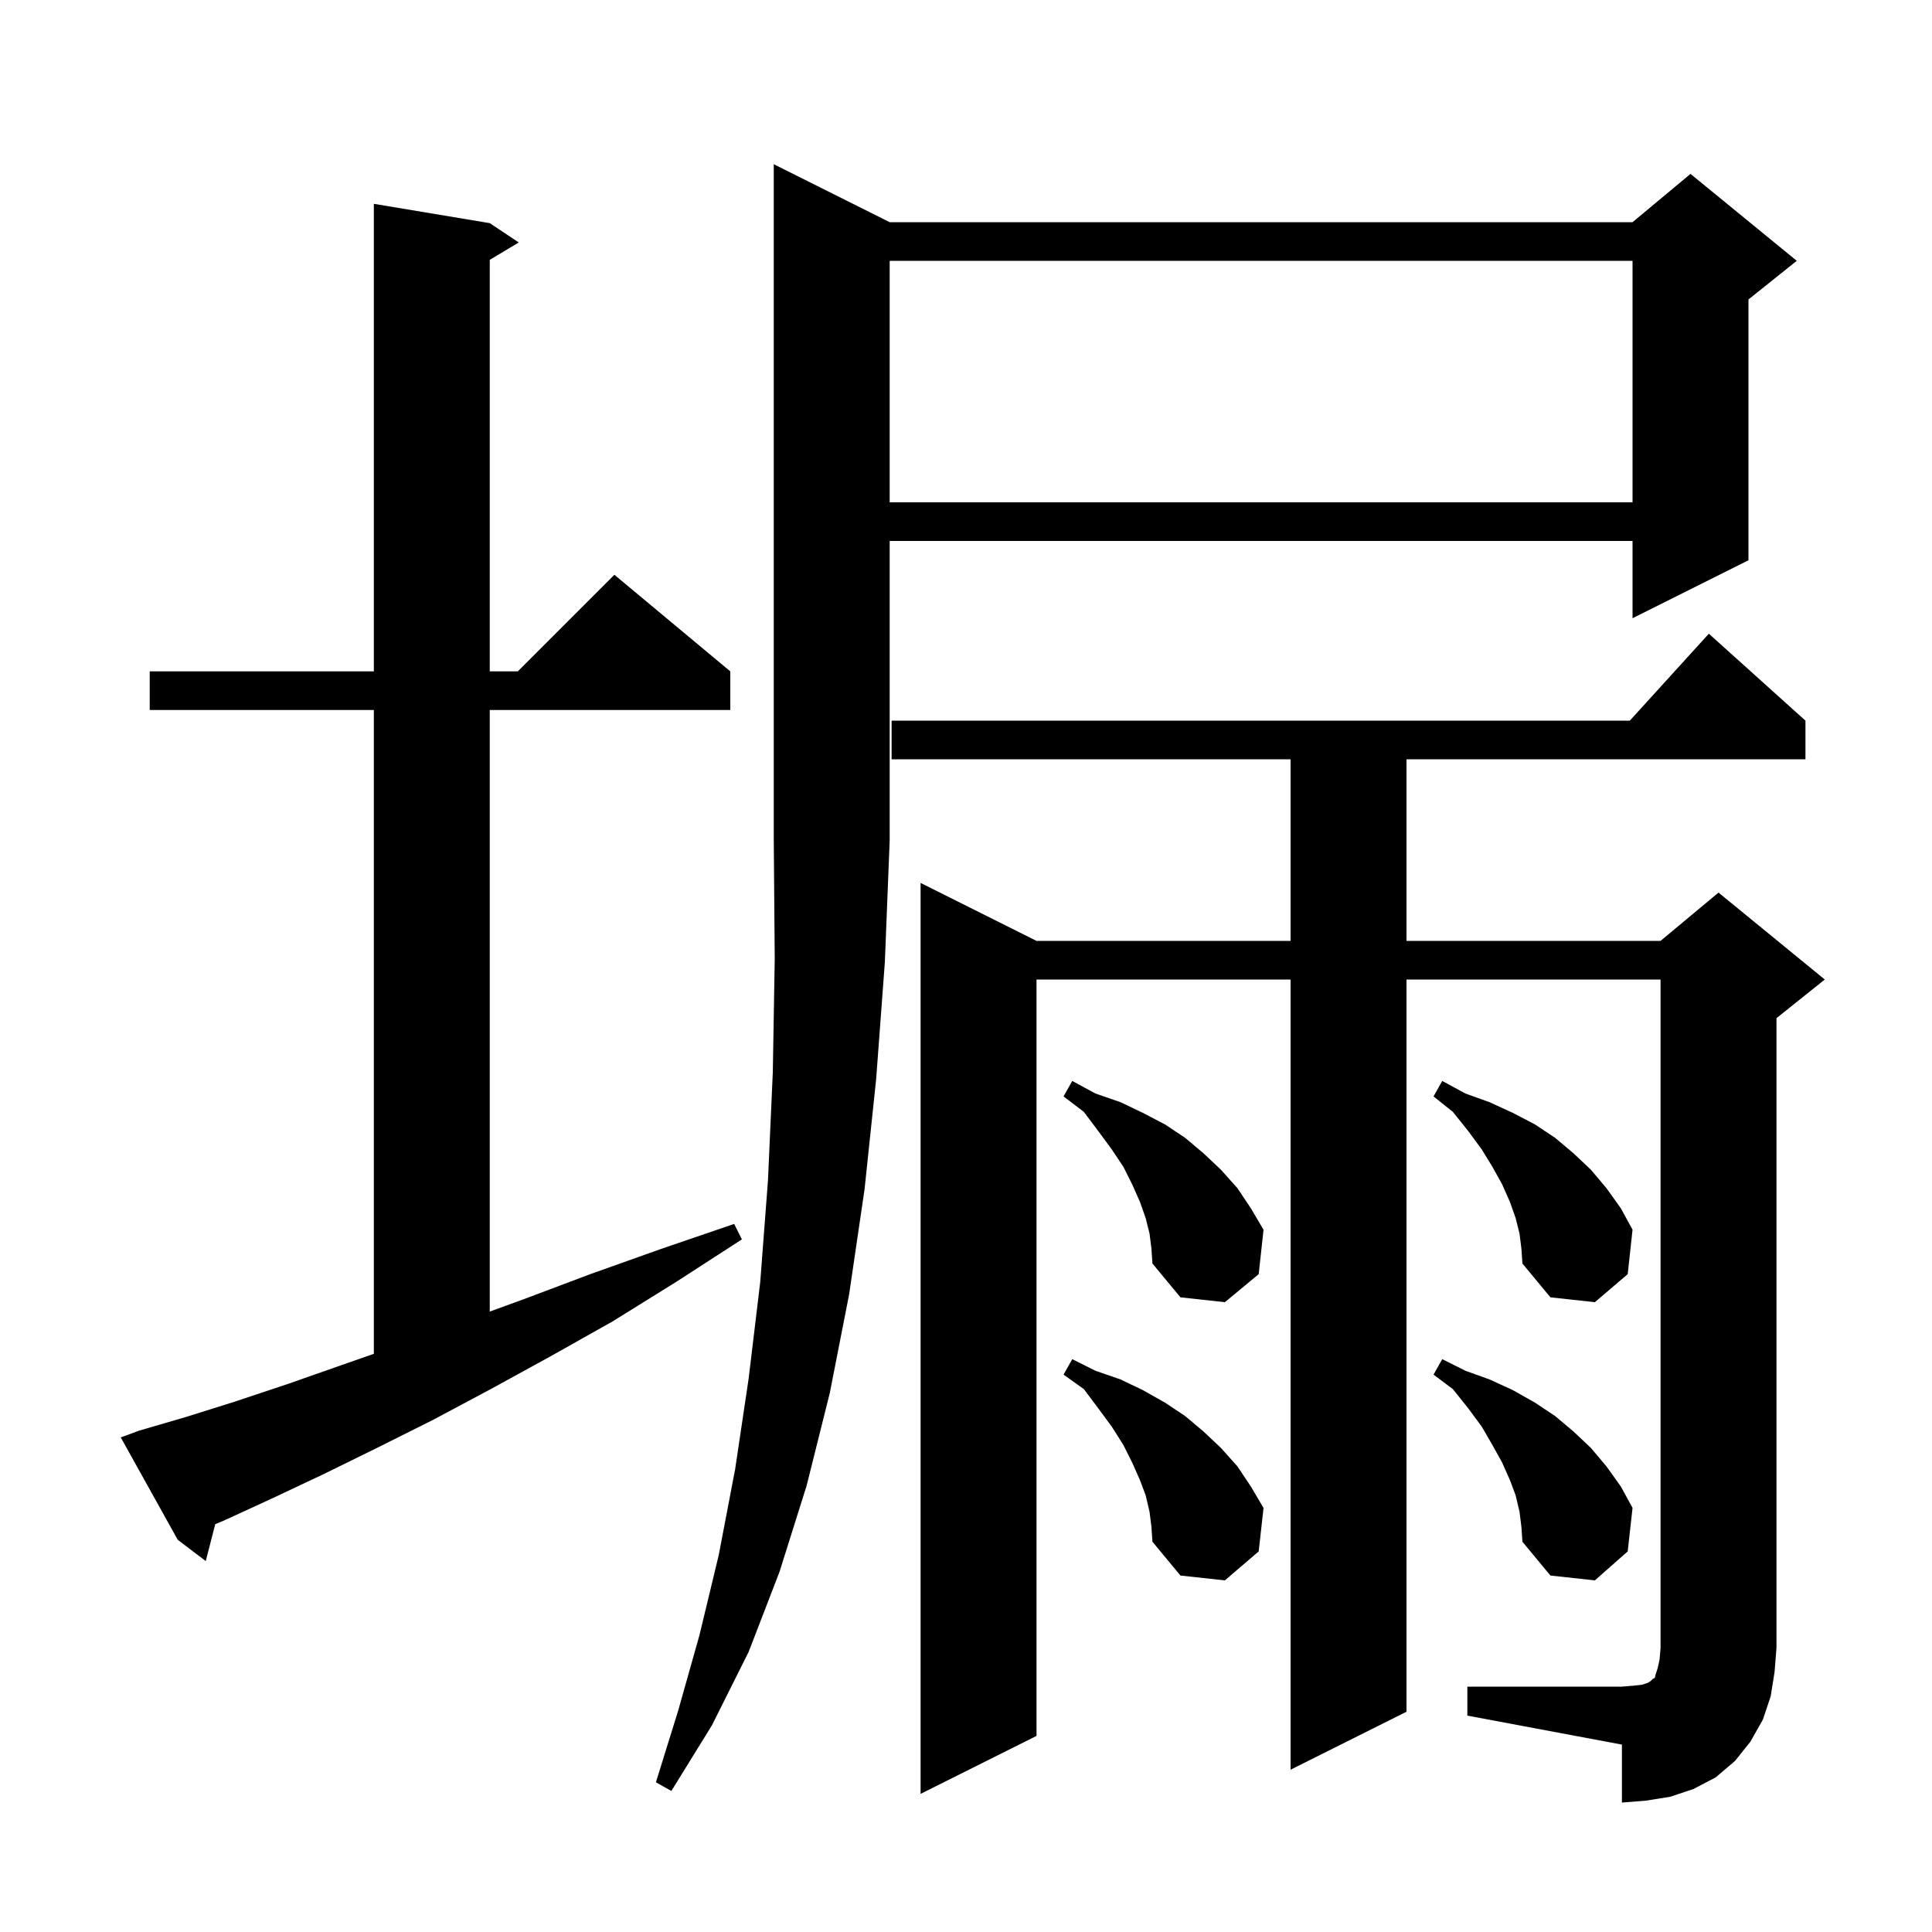 <svg xmlns="http://www.w3.org/2000/svg" xmlns:xlink="http://www.w3.org/1999/xlink" version="1.1" baseProfile="full" viewBox="0 0 200 200" width="200" height="200"><g fill="currentColor"><path d="M 151.9 174.6 L 167.9 174.6 L 169.1 174.5 L 170.0 174.4 L 170.6 174.2 L 170.9 174.0 L 171.1 173.8 L 171.3 173.7 L 171.4 173.3 L 171.6 172.7 L 171.8 171.8 L 171.9 170.6 L 171.9 101.4 L 145.6 101.4 L 145.6 177.2 L 133.6 183.2 L 133.6 101.4 L 107.3 101.4 L 107.3 179.7 L 95.3 185.7 L 95.3 91.4 L 107.3 97.4 L 133.6 97.4 L 133.6 78.6 L 92.3 78.6 L 92.3 74.6 L 168.718 74.6 L 176.9 65.6 L 186.9 74.6 L 186.9 78.6 L 145.6 78.6 L 145.6 97.4 L 171.9 97.4 L 177.9 92.4 L 188.9 101.4 L 183.9 105.4 L 183.9 170.6 L 183.7 173.1 L 183.3 175.6 L 182.5 178.0 L 181.2 180.3 L 179.6 182.3 L 177.6 184.0 L 175.3 185.2 L 172.9 186.0 L 170.4 186.4 L 167.9 186.6 L 167.9 180.6 L 151.9 177.6 Z M 92.1 23.0 L 169.0 23.0 L 175.0 18.0 L 186.0 27.0 L 181.0 31.0 L 181.0 58.0 L 169.0 64.0 L 169.0 56.0 L 92.1 56.0 L 92.1 87.0 L 91.6 99.6 L 90.7 111.7 L 89.5 123.1 L 87.9 134.0 L 85.9 144.2 L 83.5 153.8 L 80.7 162.7 L 77.5 171.0 L 73.7 178.6 L 69.5 185.4 L 67.9 184.5 L 70.2 177.1 L 72.4 169.3 L 74.4 161.0 L 76.1 152.1 L 77.5 142.7 L 78.7 132.7 L 79.5 122.2 L 80.0 111.0 L 80.2 99.3 L 80.1 87.0 L 80.1 17.0 Z M 157.3 156.5 L 156.9 154.8 L 156.3 153.2 L 155.5 151.4 L 154.5 149.6 L 153.4 147.7 L 152.0 145.8 L 150.4 143.8 L 148.4 142.3 L 149.3 140.7 L 151.7 141.9 L 154.2 142.8 L 156.6 143.9 L 158.9 145.2 L 161.0 146.6 L 162.9 148.2 L 164.7 149.9 L 166.3 151.8 L 167.8 153.9 L 169.0 156.1 L 168.5 160.6 L 165.1 163.6 L 160.5 163.1 L 157.6 159.6 L 157.5 158.1 Z M 119.0 156.5 L 118.6 154.8 L 118.0 153.2 L 117.2 151.4 L 116.3 149.6 L 115.1 147.7 L 113.7 145.8 L 112.2 143.8 L 110.1 142.3 L 111.0 140.7 L 113.4 141.9 L 116.0 142.8 L 118.3 143.9 L 120.6 145.2 L 122.7 146.6 L 124.6 148.2 L 126.4 149.9 L 128.1 151.8 L 129.5 153.9 L 130.8 156.1 L 130.3 160.6 L 126.8 163.6 L 122.2 163.1 L 119.3 159.6 L 119.2 158.1 Z M 14.4 148.1 L 19.2 146.7 L 24.3 145.1 L 29.7 143.3 L 35.4 141.3 L 38.7 140.145 L 38.7 73.5 L 15.5 73.5 L 15.5 69.5 L 38.7 69.5 L 38.7 21.1 L 50.7 23.1 L 53.7 25.1 L 50.7 26.9 L 50.7 69.5 L 53.6 69.5 L 63.6 59.5 L 75.6 69.5 L 75.6 73.5 L 50.7 73.5 L 50.7 135.773 L 54.2 134.5 L 61.1 131.9 L 68.4 129.3 L 76.0 126.7 L 76.8 128.3 L 70.0 132.7 L 63.4 136.8 L 57.0 140.4 L 50.8 143.8 L 44.8 147.0 L 39.0 149.9 L 33.5 152.6 L 28.2 155.1 L 23.2 157.4 L 22.282 157.783 L 21.3 161.6 L 18.4 159.4 L 12.5 148.8 Z M 119.0 127.7 L 118.6 126.1 L 118.0 124.4 L 117.2 122.6 L 116.3 120.8 L 115.1 119.0 L 113.7 117.1 L 112.2 115.1 L 110.1 113.5 L 111.0 111.9 L 113.4 113.2 L 116.0 114.1 L 118.3 115.2 L 120.6 116.4 L 122.7 117.8 L 124.6 119.4 L 126.4 121.1 L 128.1 123.0 L 129.5 125.1 L 130.8 127.3 L 130.3 131.9 L 126.8 134.8 L 122.2 134.3 L 119.3 130.8 L 119.2 129.3 Z M 157.3 127.7 L 156.9 126.1 L 156.3 124.4 L 155.5 122.6 L 154.5 120.8 L 153.4 119.0 L 152.0 117.1 L 150.4 115.1 L 148.4 113.5 L 149.3 111.9 L 151.7 113.2 L 154.2 114.1 L 156.6 115.2 L 158.9 116.4 L 161.0 117.8 L 162.9 119.4 L 164.7 121.1 L 166.3 123.0 L 167.8 125.1 L 169.0 127.3 L 168.5 131.9 L 165.1 134.8 L 160.5 134.3 L 157.6 130.8 L 157.5 129.3 Z M 92.1 27.0 L 92.1 52.0 L 169.0 52.0 L 169.0 27.0 Z "/></g></svg>